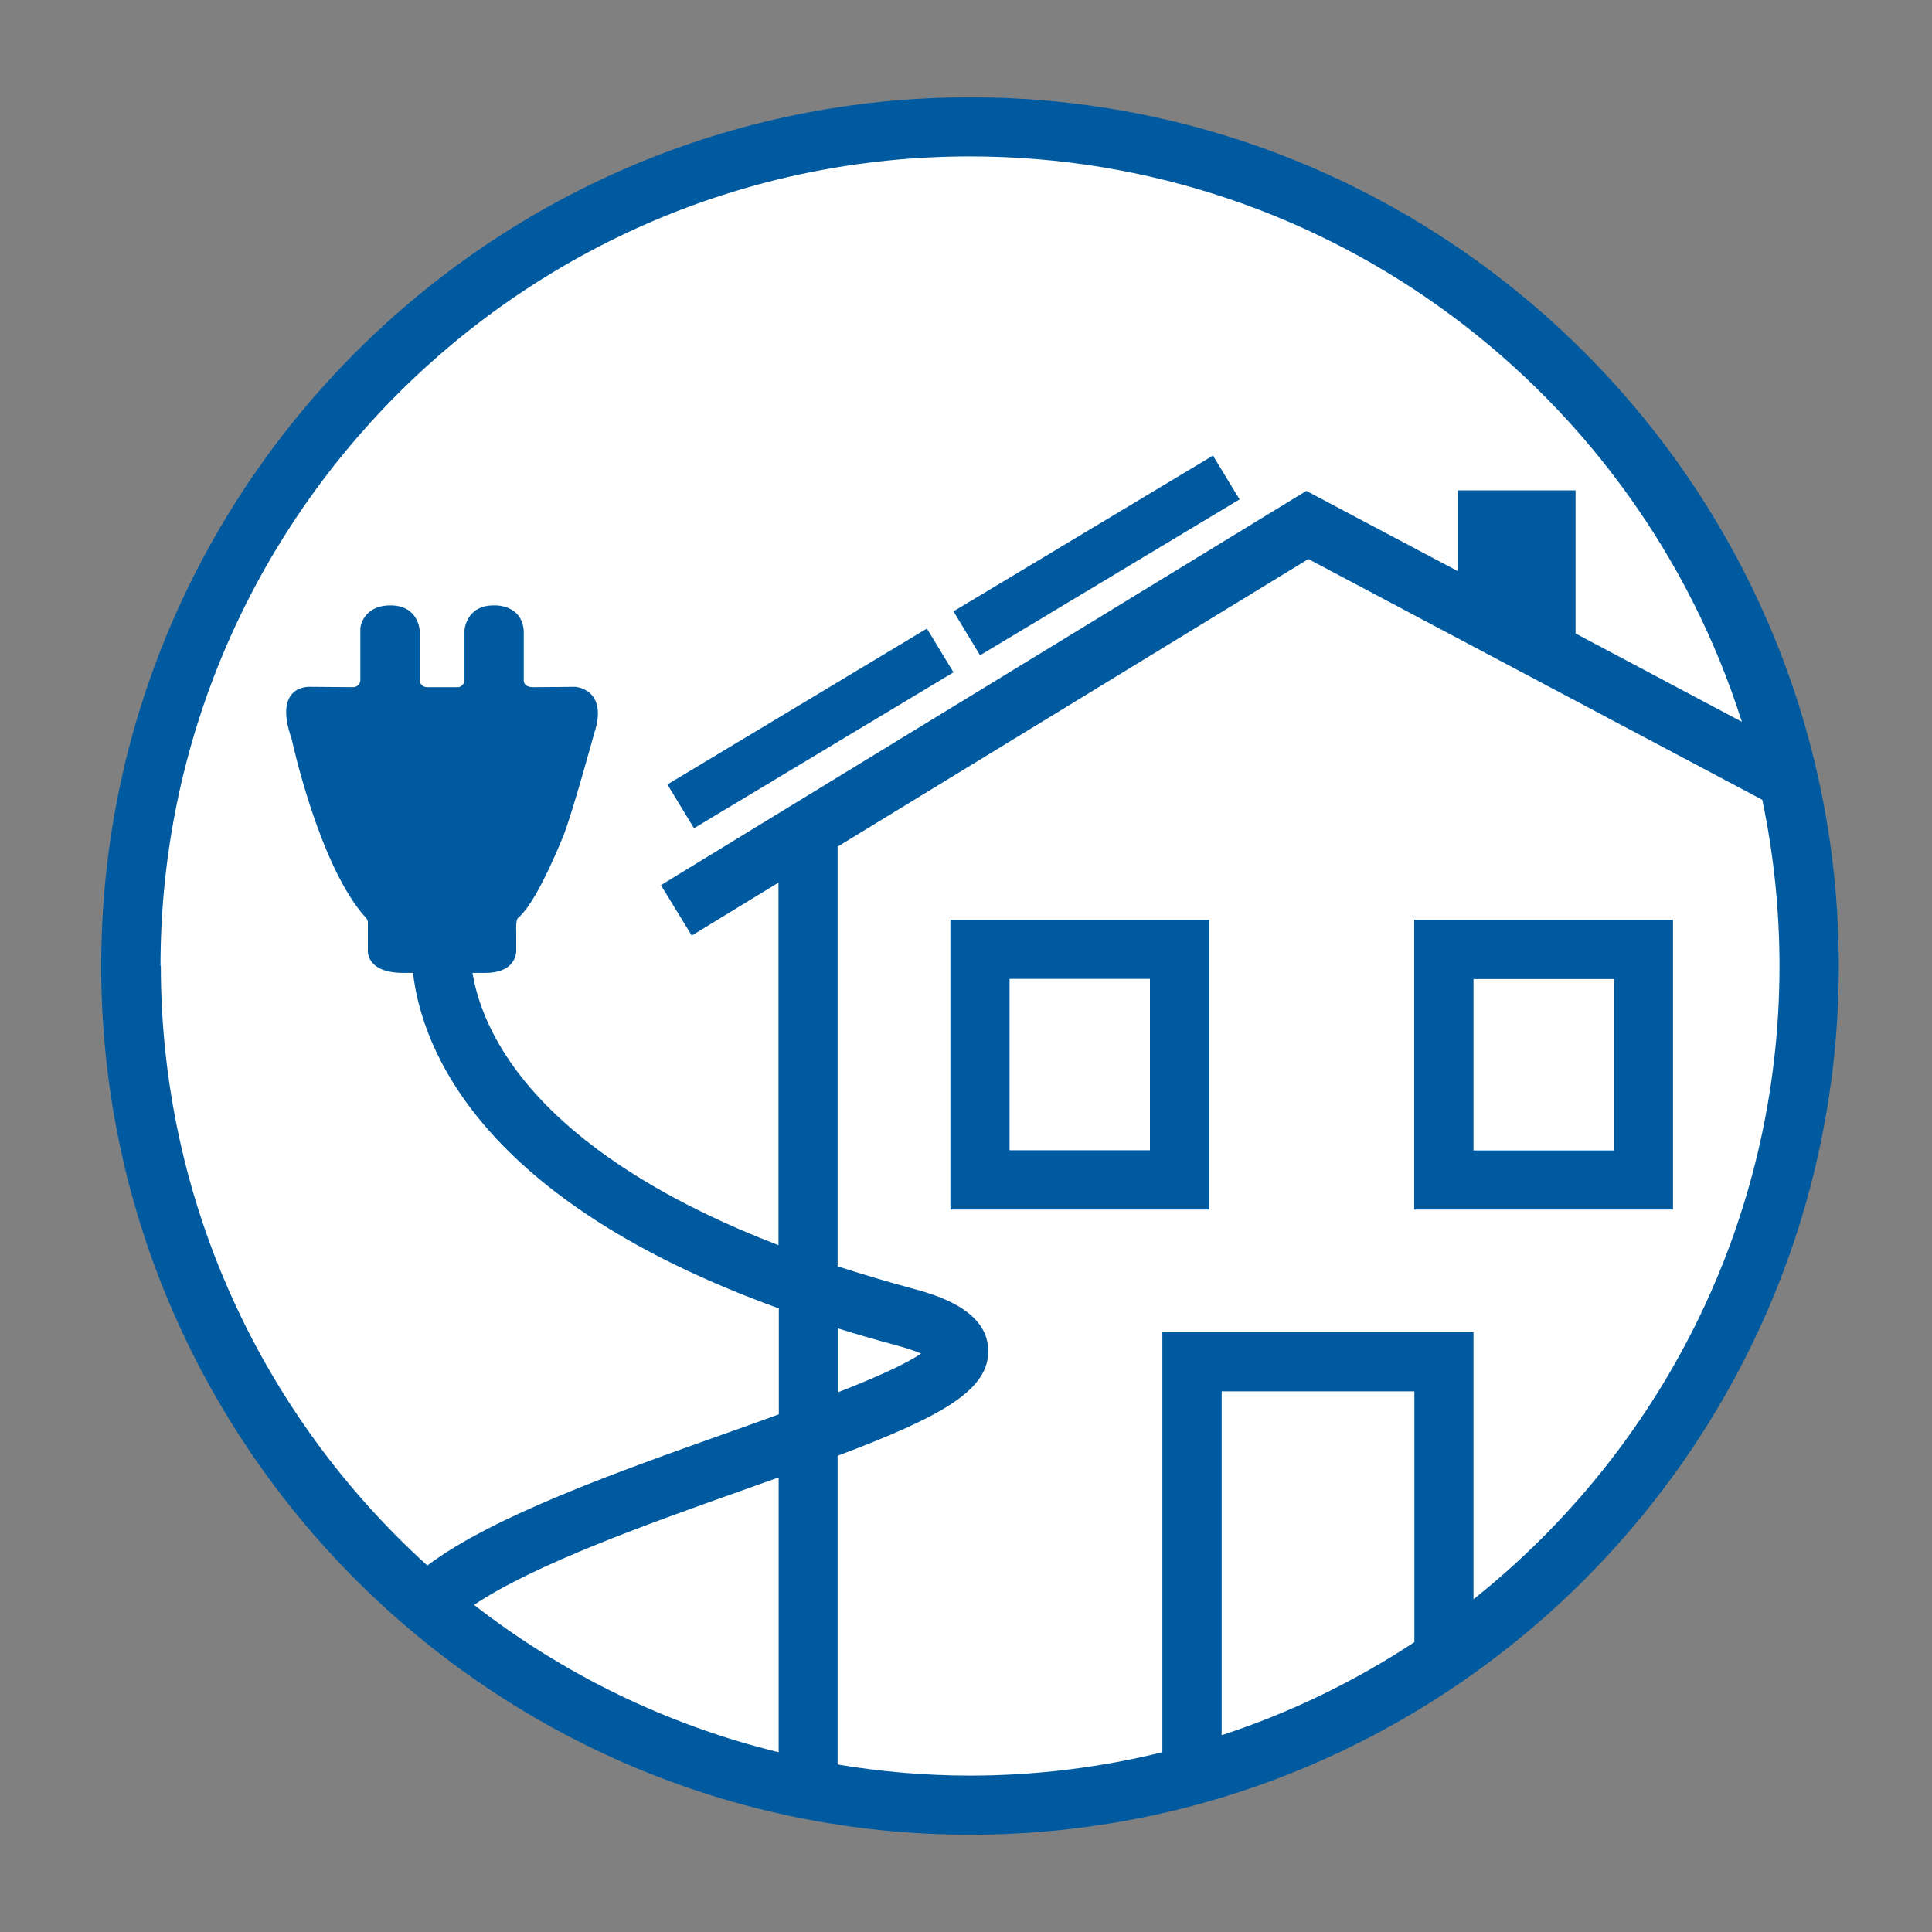 <?xml version="1.0" encoding="UTF-8"?><svg id="BG" xmlns="http://www.w3.org/2000/svg" viewBox="0 0 113.39 113.39"><rect x="0" y="0" width="113.39" height="113.39" fill="#808080" stroke="none"/><defs><style>.cls-1{fill:#005aa0;}.cls-2{fill:#fff;}</style></defs><circle class="cls-2" cx="56.93" cy="56.69" r="49.61"/><polygon class="cls-1" points="40.73 48.61 39.17 46.04 54.4 36.89 55.96 39.46 40.73 48.61"/><polygon class="cls-1" points="57.52 38.46 55.96 35.88 71.19 26.74 72.75 29.31 57.52 38.46"/><g><path class="cls-1" d="M56.93,5.71C28.81,5.71,5.94,28.58,5.94,56.69s22.87,50.99,50.99,50.99,50.99-22.87,50.99-50.99S85.04,5.71,56.93,5.71ZM9.42,56.69C9.42,30.49,30.73,9.18,56.93,9.18c21.21,0,39.21,13.97,45.3,33.18l-9.76-5.18v-8.4h-6.91v4.74l-8.89-4.71-37.88,23.14,1.81,2.96,5.09-3.11v21.28c-9.15-3.52-13.59-7.63-15.73-10.74-1.44-2.09-2.01-3.93-2.23-5.24h.74c1.97,0,1.83-1.4,1.83-1.4v-.99c-.04-.8,.11-.84,.11-.84,.94-.78,2.14-3.55,2.64-4.78,.5-1.22,1.81-6,1.81-6,.9-2.67-1.11-2.78-1.11-2.78,0,0-1.87,.02-2.46,.02-.6,0-.55-.42-.55-.42v-2.89c-.12-1.6-1.77-1.49-1.77-1.49-1.62,0-1.71,1.46-1.71,1.46v2.92c0,.33-.33,.42-.33,.42h-1.88c-.23,0-.42-.19-.42-.42v-2.92s-.07-1.46-1.71-1.46-1.77,1.32-1.77,1.32v3.06c0,.23-.19,.42-.42,.42l-2.51-.02s-2.24-.18-1.1,3.07c0,0,1.61,7.49,4.36,10.49,.07,.08,.11,.17,.11,.27v1.56s-.2,1.4,2.09,1.4h.56c.51,4.39,3.87,13.32,21.47,19.69v6.22c-1.03,.38-2.06,.74-3.01,1.08-6.45,2.29-13.77,4.89-17.62,7.79-9.6-8.7-15.64-21.26-15.64-35.2Zm39.75,21.27c1.08,.34,2.19,.66,3.37,.98,.71,.19,1.19,.36,1.52,.5-.93,.64-2.77,1.45-4.89,2.28v-3.76Zm-3.47,8.75v16.13c-6.6-1.61-12.67-4.6-17.88-8.65,3.62-2.41,10.19-4.75,16.03-6.82,.64-.23,1.25-.45,1.85-.66Zm37.31,9.67c-3.48,2.29-7.27,4.14-11.31,5.46v-20.18h11.31v14.72Zm3.47-2.52v-15.67h-18.26v24.65c-3.62,.89-7.4,1.37-11.29,1.37-2.65,0-5.24-.23-7.77-.65v-18.12c6.16-2.32,8.93-3.87,8.84-6.25-.09-2.4-3.23-3.24-4.57-3.6-1.52-.41-2.93-.84-4.27-1.27v-24.63l27.63-16.88,26.64,14.13c.66,3.15,1.01,6.42,1.01,9.76,0,15.04-7.03,28.46-17.97,37.17Z"/><path class="cls-1" d="M83,53.98v17.01h15.19v-17.01h-15.19Zm11.72,13.54h-8.24v-10.06h8.24v10.06Z"/><path class="cls-1" d="M55.78,70.99h15.19v-17.01h-15.19v17.01Zm3.47-13.54h8.24v10.06h-8.24v-10.06Z"/></g></svg>